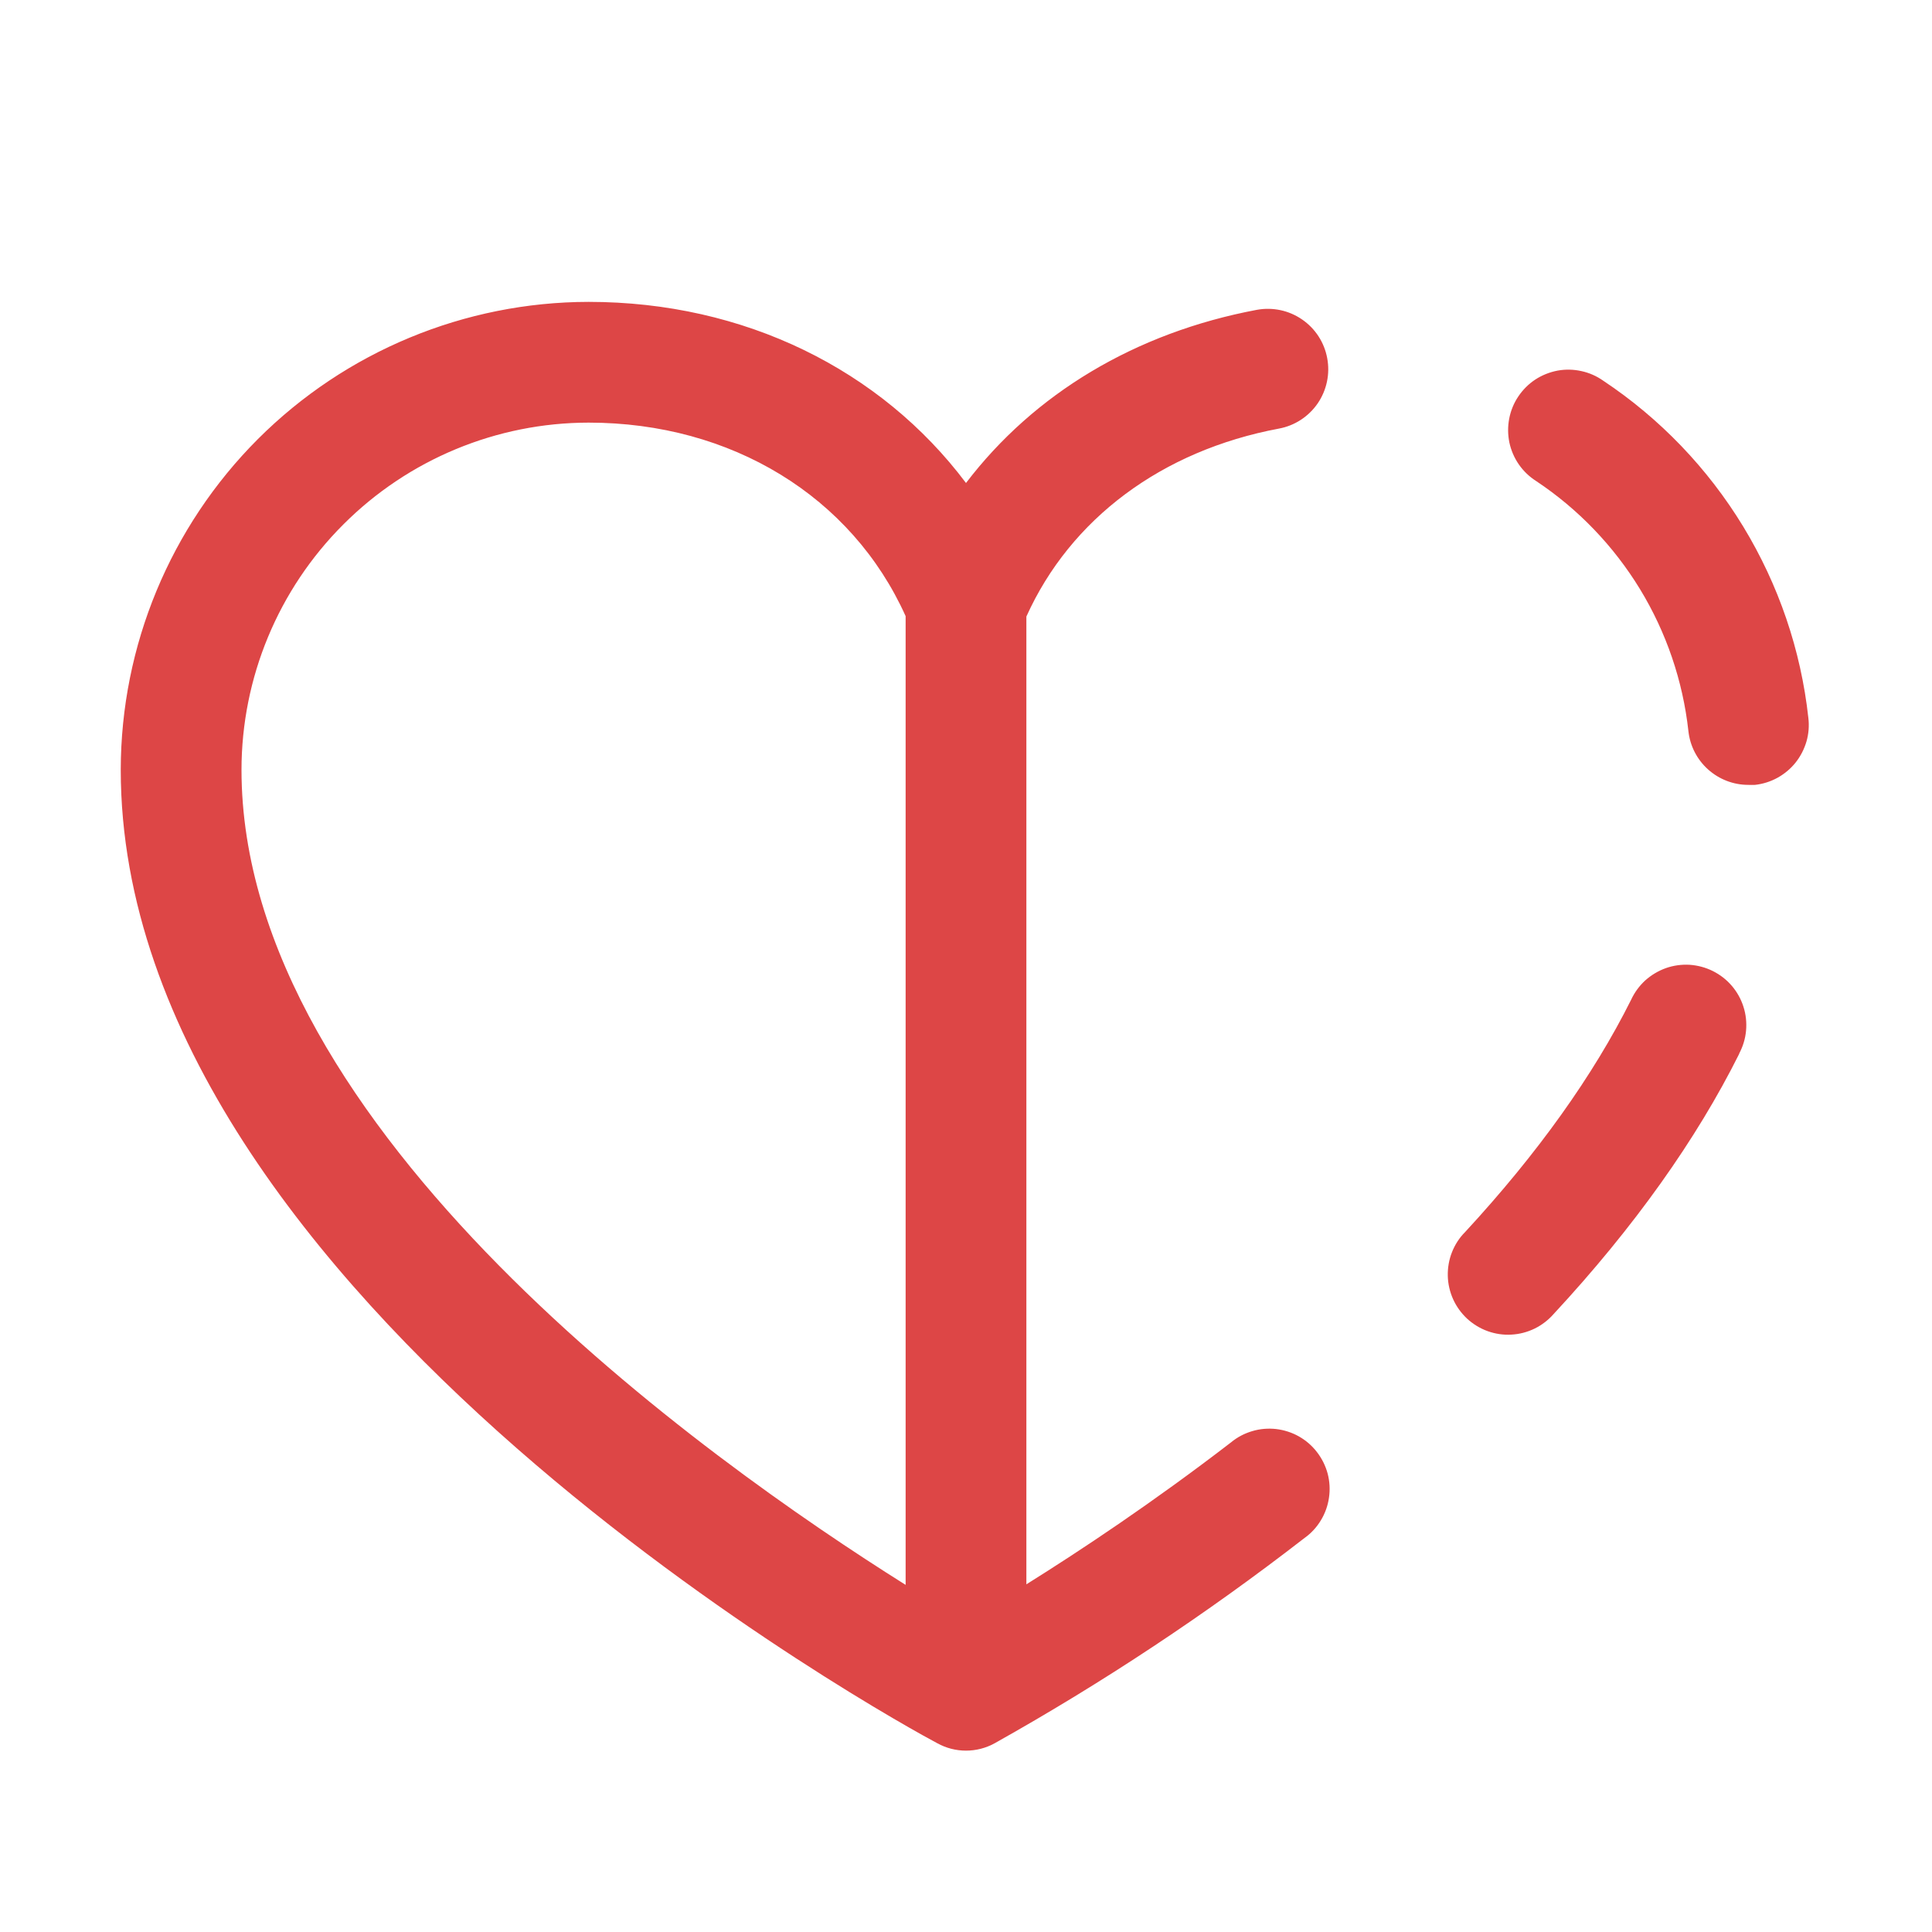 <svg width="24" height="24" viewBox="0 0 24 24" fill="none" xmlns="http://www.w3.org/2000/svg">
<path d="M15.888 5.324C16.083 5.288 16.256 5.175 16.369 5.011C16.481 4.847 16.524 4.644 16.487 4.449C16.451 4.253 16.338 4.08 16.174 3.968C16.01 3.855 15.808 3.813 15.612 3.849C14.102 4.133 12.844 4.892 12 6C10.944 4.594 9.248 3.75 7.312 3.75C5.771 3.752 4.294 4.365 3.204 5.454C2.115 6.544 1.502 8.021 1.5 9.562C1.5 16.125 11.23 21.438 11.645 21.656C11.754 21.716 11.876 21.747 12 21.747C12.124 21.747 12.246 21.716 12.355 21.656C13.701 20.902 14.988 20.049 16.207 19.104C16.289 19.046 16.357 18.971 16.409 18.885C16.461 18.799 16.495 18.704 16.509 18.605C16.524 18.505 16.518 18.404 16.493 18.307C16.467 18.21 16.422 18.119 16.361 18.04C16.3 17.96 16.224 17.894 16.136 17.844C16.049 17.795 15.953 17.764 15.853 17.752C15.753 17.741 15.652 17.749 15.556 17.778C15.46 17.806 15.37 17.853 15.293 17.917C14.326 18.661 13.418 19.264 12.75 19.681V7.659C13.297 6.445 14.432 5.597 15.888 5.324ZM11.25 19.688C8.773 18.132 3 14.035 3 9.562C3.001 8.419 3.456 7.323 4.265 6.515C5.073 5.706 6.169 5.251 7.312 5.25C9.085 5.25 10.581 6.167 11.25 7.654V19.688ZM21.802 9.75C21.774 9.751 21.746 9.751 21.718 9.75C21.534 9.75 21.356 9.682 21.218 9.558C21.081 9.435 20.994 9.266 20.974 9.082C20.905 8.458 20.7 7.856 20.373 7.319C20.046 6.783 19.606 6.324 19.083 5.976C18.998 5.922 18.925 5.852 18.868 5.77C18.811 5.688 18.771 5.595 18.75 5.497C18.73 5.399 18.729 5.298 18.748 5.2C18.767 5.101 18.805 5.008 18.861 4.925C18.917 4.842 18.988 4.77 19.072 4.715C19.156 4.66 19.25 4.623 19.348 4.604C19.446 4.586 19.547 4.588 19.645 4.61C19.743 4.631 19.835 4.672 19.917 4.73C20.622 5.199 21.215 5.818 21.655 6.541C22.095 7.265 22.372 8.076 22.464 8.918C22.476 9.016 22.468 9.115 22.441 9.21C22.413 9.305 22.368 9.394 22.306 9.472C22.245 9.549 22.168 9.613 22.082 9.661C21.995 9.709 21.9 9.739 21.802 9.75ZM21.606 13.089C21.074 14.155 20.299 15.246 19.3 16.323C19.234 16.398 19.154 16.46 19.064 16.504C18.974 16.548 18.875 16.574 18.775 16.579C18.675 16.585 18.575 16.57 18.48 16.536C18.386 16.502 18.299 16.449 18.225 16.381C18.152 16.313 18.092 16.23 18.051 16.139C18.01 16.047 17.987 15.949 17.985 15.848C17.983 15.748 18 15.648 18.037 15.555C18.074 15.461 18.129 15.376 18.2 15.305C19.101 14.33 19.793 13.359 20.262 12.42C20.304 12.329 20.364 12.247 20.438 12.179C20.513 12.112 20.6 12.06 20.695 12.026C20.789 11.993 20.89 11.979 20.99 11.985C21.09 11.992 21.188 12.018 21.278 12.063C21.368 12.108 21.448 12.17 21.513 12.246C21.579 12.323 21.628 12.412 21.658 12.507C21.689 12.603 21.699 12.704 21.69 12.804C21.681 12.904 21.651 13.001 21.604 13.089H21.606Z" fill="#DD4646"/>
</svg>
